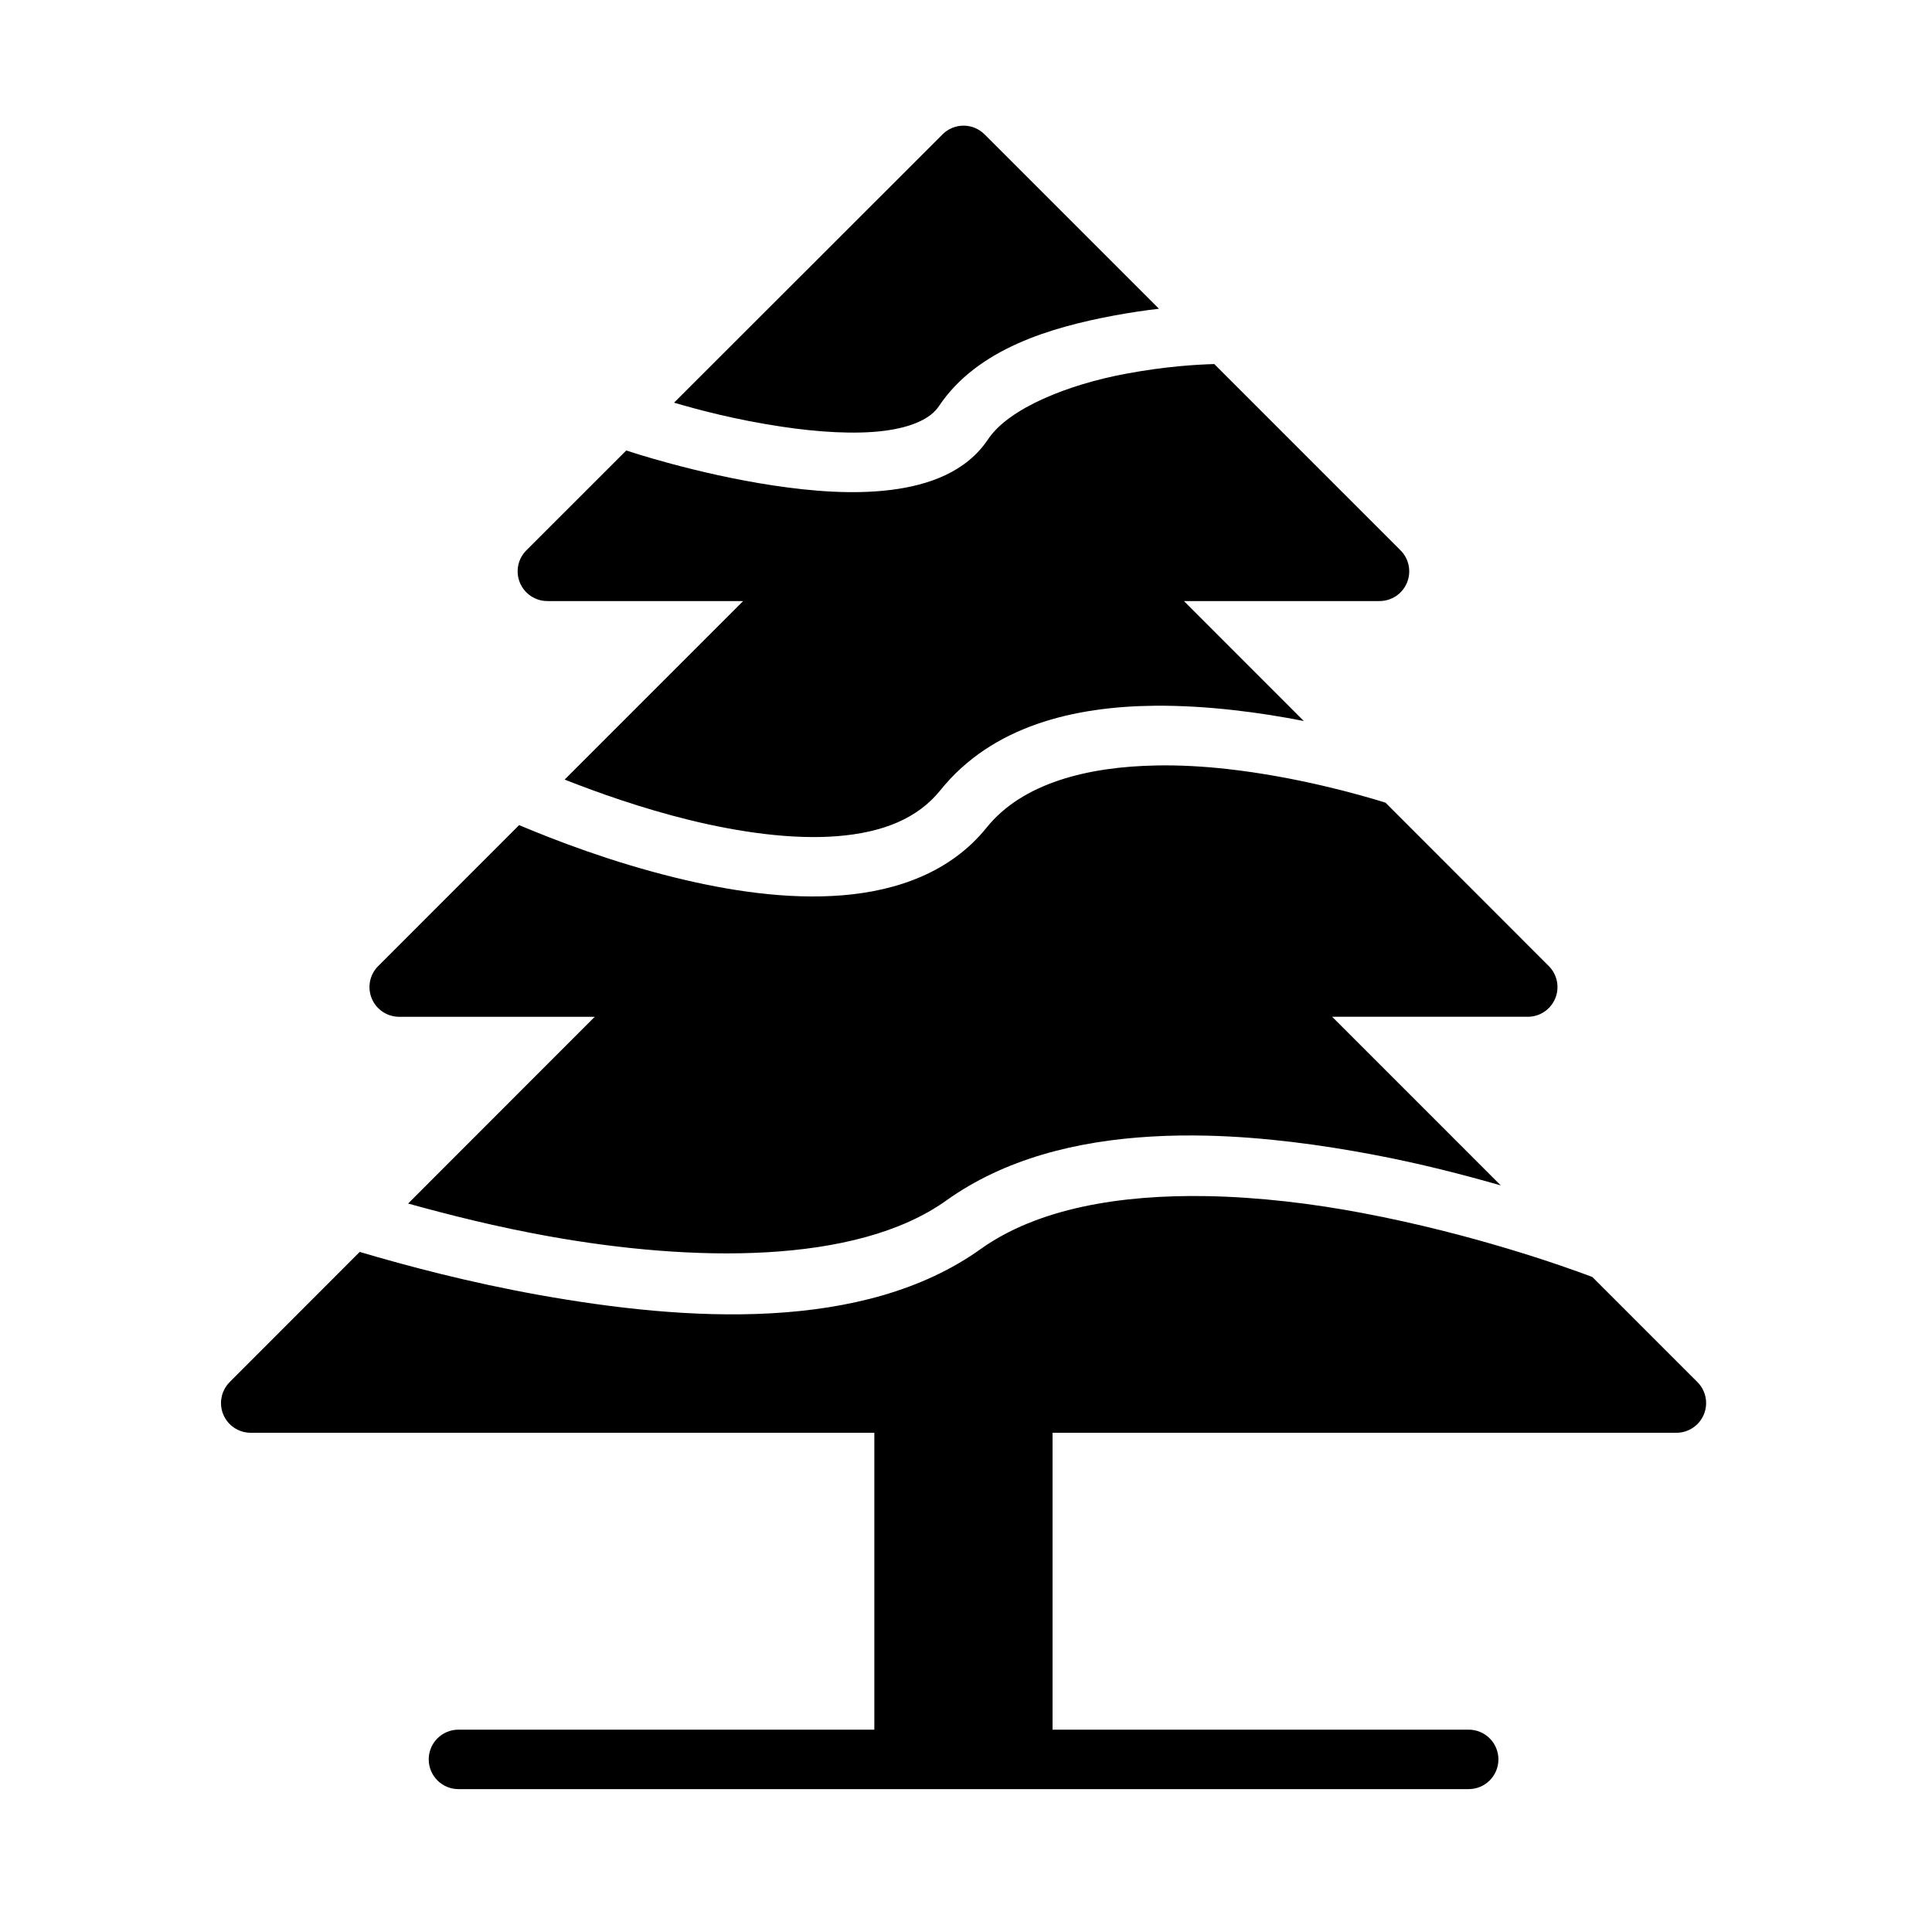 <?xml version="1.0" encoding="UTF-8"?>
<!-- Uploaded to: SVG Repo, www.svgrepo.com, Generator: SVG Repo Mixer Tools -->
<svg fill="#000000" width="800px" height="800px" version="1.1" viewBox="144 144 512 512" xmlns="http://www.w3.org/2000/svg">
 <path d="m399.23 177.3c-2.055 0.031-4.012 0.867-5.457 2.32l-71.141 71.094c6.535 1.91 16.188 4.512 28.66 6.379 9.422 1.414 19.227 2.055 26.906 1.094s12.504-3.371 14.59-6.504c10.223-15.336 29.871-20.957 46.434-24.062 4.18-0.781 8.207-1.363 11.914-1.801l-46.203-46.199c-1.508-1.516-3.566-2.356-5.703-2.32zm66.559 63.176c-4.496 0.148-12.629 0.543-23.664 2.617-14.926 2.801-30.75 9.031-36.27 17.312-5.785 8.676-15.707 12.168-25.738 13.422s-20.891 0.371-31.148-1.168c-20.516-3.078-38.699-9.18-38.699-9.18v-0.004c-0.102-0.027-0.207-0.055-0.309-0.086l-26.43 26.414c-2.285 2.246-2.977 5.66-1.75 8.621 1.227 2.961 4.125 4.887 7.332 4.863h51.828l-47.309 47.309c8.934 3.512 20.449 7.609 32.965 10.688 13.305 3.269 27.41 5.269 39.344 4.305 11.938-0.965 21.203-4.633 27.246-12.145 13.801-17.164 35.594-22.219 56.887-22.418 7.098-0.059 14.145 0.41 20.816 1.156 6.562 0.73 12.855 1.754 18.633 2.891l-31.766-31.781h51.77l0.004-0.008c3.207 0.027 6.106-1.898 7.332-4.859 1.227-2.965 0.535-6.375-1.75-8.621zm-15.207 106.38c-18.414 0.305-35.668 4.699-45.125 16.469-9.465 11.773-23.652 16.766-38.238 17.941-14.586 1.18-30.035-1.188-44.34-4.703-16.875-4.148-31.531-9.785-41.312-13.898l-37.359 37.375h-0.004c-2.242 2.254-2.906 5.637-1.684 8.574 1.219 2.934 4.086 4.848 7.266 4.848h51.828l-49.461 49.492c10.922 3.016 23.312 6.164 37.375 8.688 37.574 6.742 81.195 7.68 105.23-9.484 15.465-11.047 34.488-15.801 54.289-16.957 4.949-0.297 9.938-0.355 14.945-0.238 15.023 0.367 30.109 2.414 44.082 5.059 12.535 2.371 23.602 5.262 33.641 8.117l-44.68-44.684h51.906c3.168-0.023 6.012-1.945 7.215-4.875 1.207-2.93 0.539-6.297-1.695-8.547l-43.297-43.328h-0.016c-7.086-2.203-23.562-6.863-42.004-8.918-6.148-0.684-12.422-1.039-18.559-0.938zm13.254 114.13c-22.961-0.418-44.836 3.231-59.949 14.023-31.074 22.195-77.98 19.18-117.16 12.145-18.332-3.289-34.742-7.641-47.402-11.379l-34.473 34.5 0.004 0.004c-2.234 2.25-2.902 5.613-1.699 8.547 1.207 2.93 4.051 4.852 7.219 4.875h165.33v78.676h-110.18c-2.094-0.008-4.109 0.816-5.594 2.297-1.484 1.477-2.32 3.488-2.32 5.582 0 2.098 0.836 4.106 2.32 5.586 1.484 1.477 3.5 2.305 5.594 2.293h267.65c2.098 0.012 4.109-0.816 5.598-2.293 1.484-1.48 2.32-3.488 2.32-5.586 0-2.094-0.836-4.106-2.32-5.582-1.488-1.48-3.5-2.305-5.598-2.297h-110.24v-78.676h165.33c3.18 0 6.047-1.914 7.266-4.848 1.223-2.938 0.559-6.316-1.684-8.574l-27.875-27.875c-7.938-2.977-31.68-11.41-60.855-16.93-13.332-2.523-27.504-4.238-41.281-4.488z"/>
</svg>